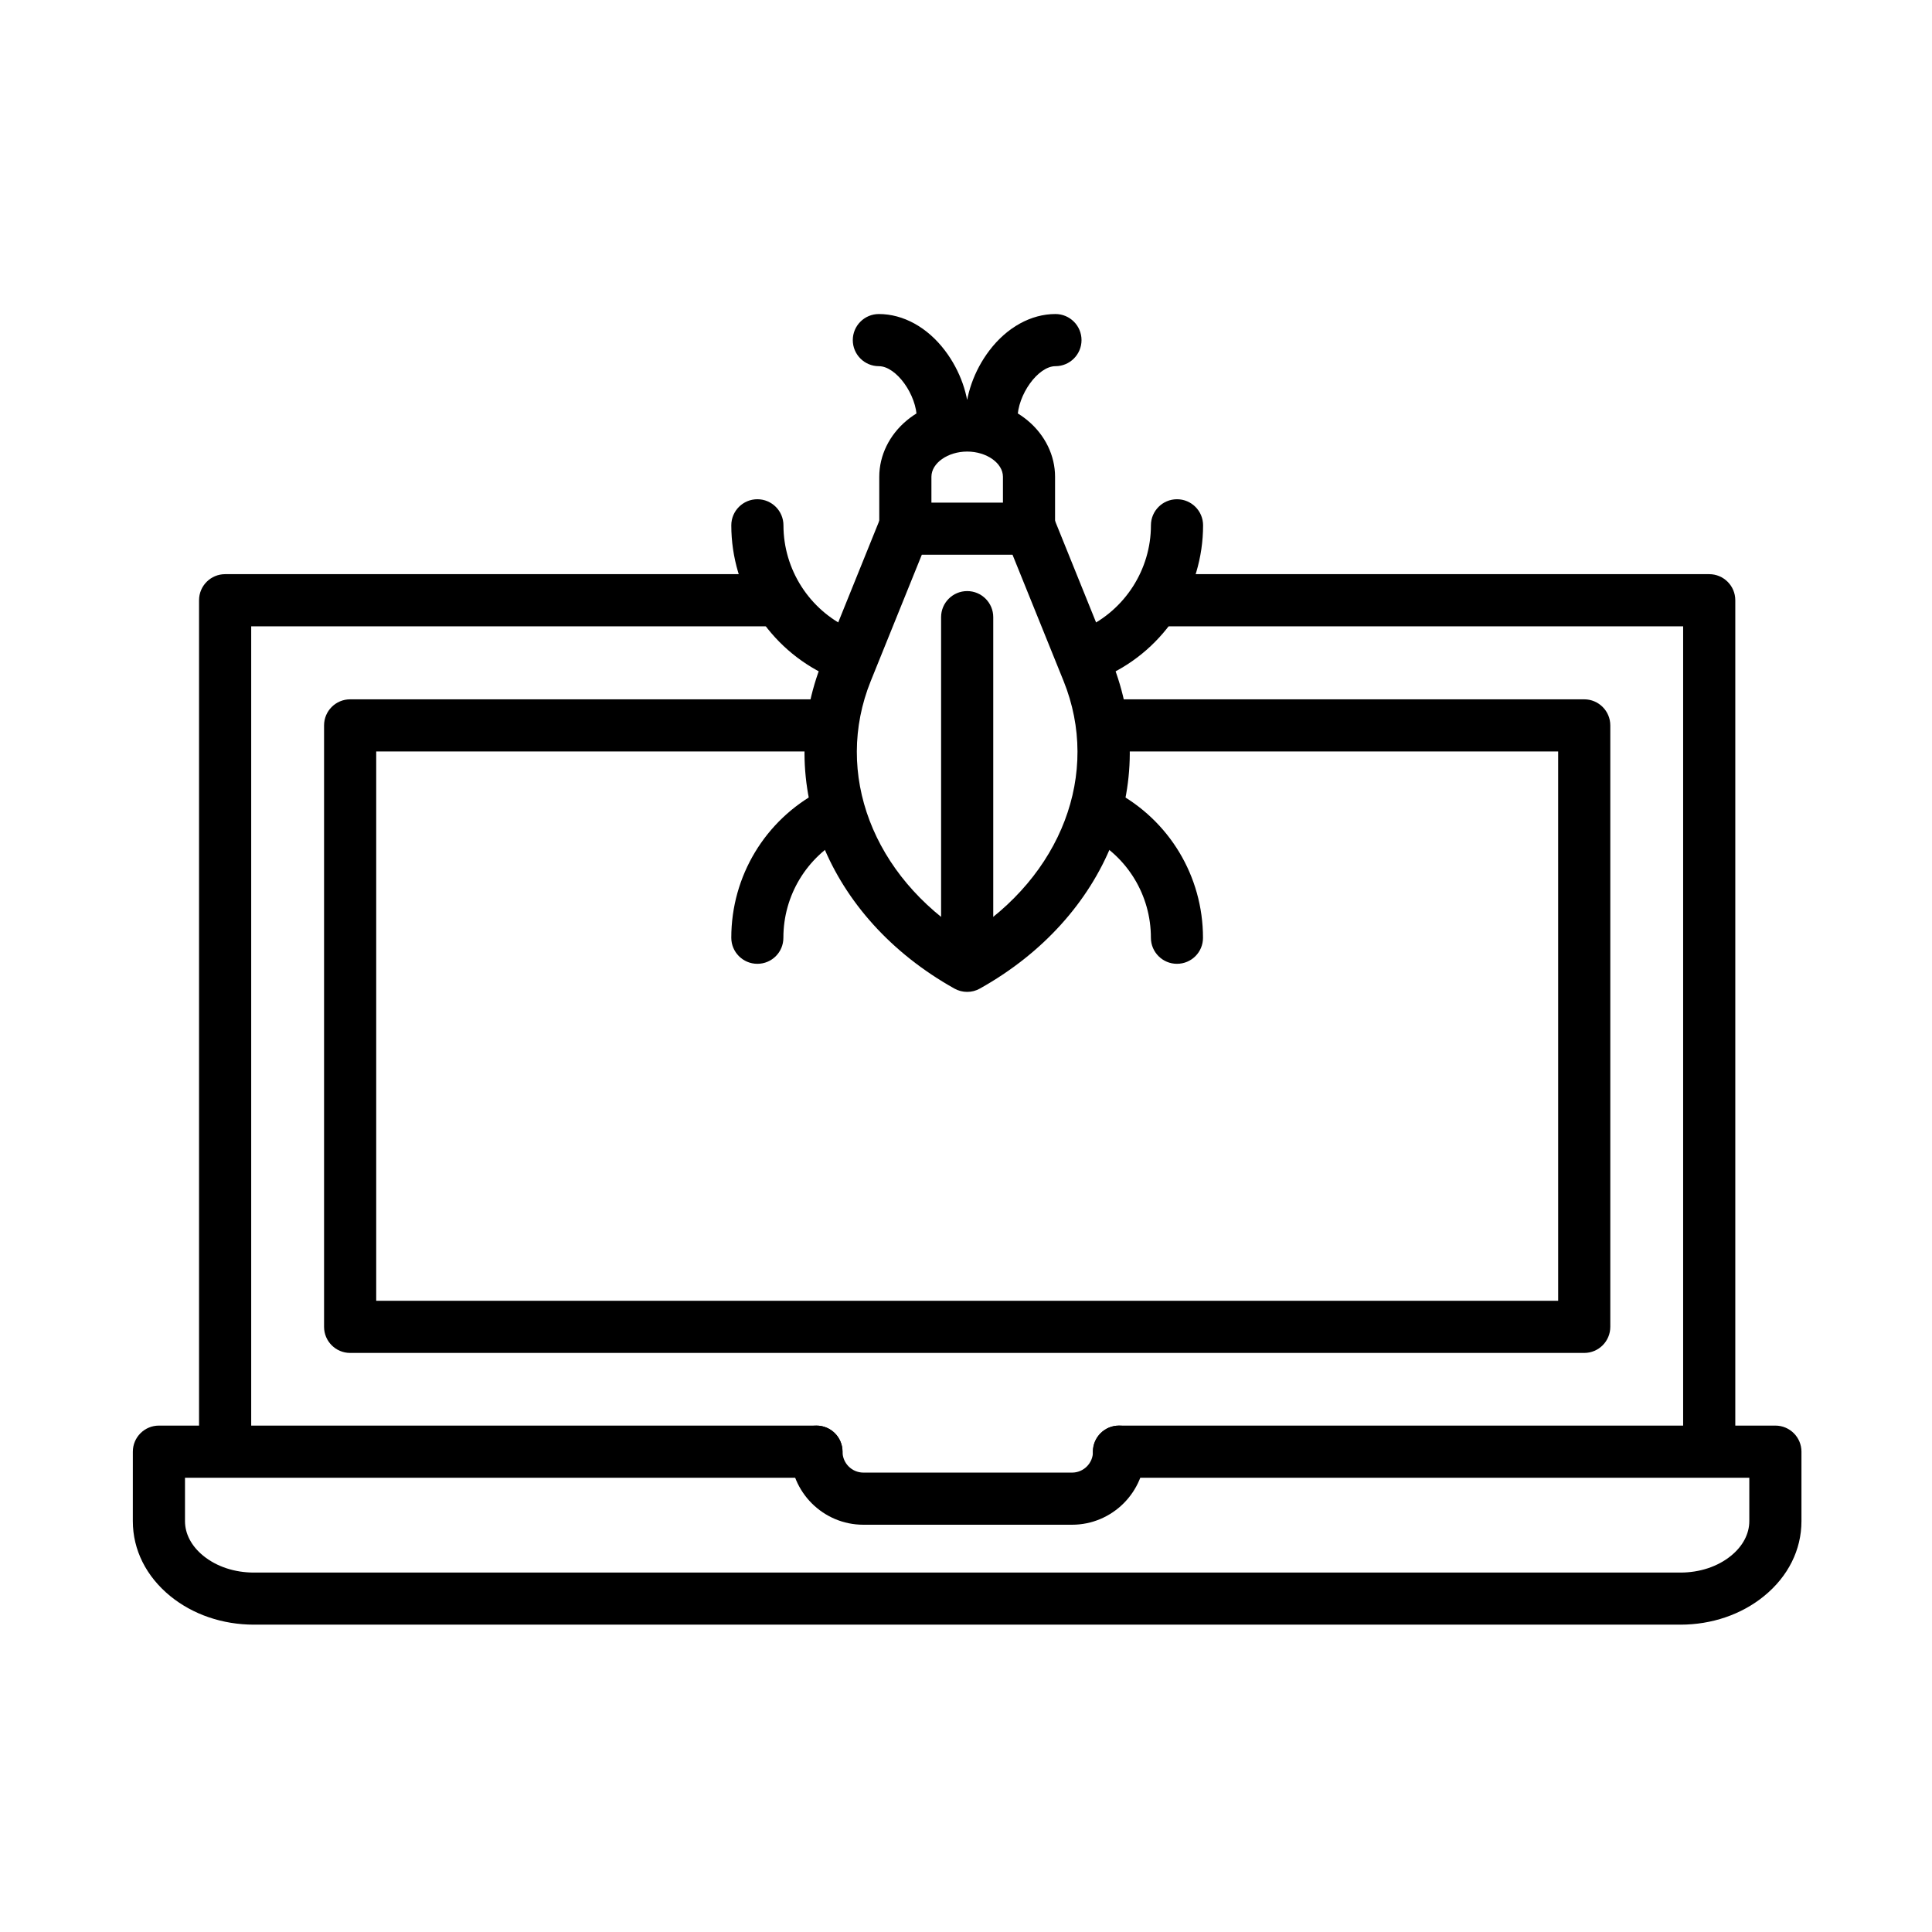 <?xml version="1.0" encoding="UTF-8"?>
<!-- Uploaded to: ICON Repo, www.svgrepo.com, Generator: ICON Repo Mixer Tools -->
<svg fill="#000000" width="800px" height="800px" version="1.1" viewBox="144 144 512 512" xmlns="http://www.w3.org/2000/svg">
 <g>
  <path d="m589.32 574.55h-378.03c-8.312 0-16.184-2.688-22.168-7.57-6.394-5.219-9.922-12.27-9.922-19.863l0.004-18.41c0-3.816 3.094-6.91 6.91-6.91h174.25c3.816 0 6.91 3.094 6.91 6.91 0 3.816-3.094 6.91-6.91 6.91h-167.34v11.504c0 3.371 1.715 6.621 4.836 9.164 3.527 2.879 8.301 4.461 13.434 4.461h378.02c5.133 0 9.91-1.582 13.434-4.461 3.117-2.543 4.836-5.793 4.836-9.164v-11.504h-167.05c-3.816 0-6.91-3.094-6.91-6.91 0-3.816 3.094-6.91 6.91-6.91h173.96c3.816 0 6.91 3.094 6.91 6.91v18.414c0 7.594-3.527 14.66-9.922 19.863-5.984 4.883-13.852 7.566-22.164 7.566z"/>
  <path d="m428.09 548.07h-55.285c-10.676 0-19.348-8.684-19.348-19.359 0-3.816 3.094-6.91 6.91-6.91s6.91 3.094 6.91 6.91c0 3.059 2.484 5.543 5.543 5.543h55.285c3.059 0 5.543-2.484 5.543-5.543 0-3.816 3.094-6.91 6.91-6.91s6.91 3.094 6.91 6.91c-0.02 10.676-8.703 19.359-19.379 19.359z"/>
  <path d="m596.96 532.81c-3.816 0-6.91-3.094-6.91-6.91v-215.92h-137.05c-3.816 0-6.91-3.094-6.91-6.91 0-3.816 3.094-6.91 6.91-6.91h143.96c3.816 0 6.91 3.094 6.91 6.91v222.83c0 3.816-3.086 6.91-6.91 6.91z"/>
  <path d="m203.66 532.81c-3.816 0-6.91-3.094-6.91-6.91v-222.83c0-3.816 3.094-6.91 6.91-6.91h143.96c3.816 0 6.91 3.094 6.91 6.91 0 3.816-3.094 6.91-6.91 6.91h-137.05v215.92c0 3.816-3.094 6.91-6.91 6.91z"/>
  <path d="m563.83 502.54h-327.04c-3.816 0-6.91-3.094-6.91-6.91v-159.39c0-3.816 3.094-6.91 6.91-6.91h124.77c3.816 0 6.91 3.094 6.91 6.91 0 3.816-3.094 6.91-6.91 6.91h-117.86v145.57h313.23l-0.004-145.57h-117.86c-3.816 0-6.91-3.094-6.91-6.91 0-3.816 3.094-6.91 6.91-6.91h124.77c3.816 0 6.91 3.094 6.91 6.91v159.38c0 3.828-3.094 6.922-6.91 6.922z"/>
  <path d="m434.41 323.71c-2.613 0-5.109-1.488-6.273-4.019-1.594-3.465-0.082-7.57 3.383-9.164 10.629-4.906 17.488-15.617 17.488-27.312 0-3.816 3.094-6.91 6.91-6.91s6.91 3.094 6.91 6.91c0 17.07-10.016 32.711-25.516 39.859-0.949 0.434-1.93 0.637-2.902 0.637z"/>
  <path d="m366.21 323.71c-0.973 0-1.957-0.203-2.891-0.637-15.5-7.148-25.516-22.805-25.516-39.859 0-3.816 3.094-6.91 6.91-6.91 3.816 0 6.91 3.094 6.91 6.91 0 11.695 6.863 22.418 17.488 27.312 3.465 1.594 4.977 5.699 3.383 9.164-1.176 2.531-3.668 4.019-6.285 4.019z"/>
  <path d="m344.71 399.42c-3.816 0-6.91-3.094-6.91-6.91 0-16.312 8.961-31.188 23.391-38.816 3.371-1.789 7.559-0.492 9.332 2.879 1.789 3.371 0.492 7.559-2.879 9.332-9.883 5.231-16.039 15.414-16.039 26.594 0.016 3.84-3.078 6.922-6.894 6.922z"/>
  <path d="m455.91 399.42c-3.816 0-6.91-3.094-6.91-6.91 0-11.18-6.141-21.363-16.039-26.594-3.371-1.789-4.668-5.961-2.879-9.332 1.789-3.371 5.961-4.668 9.332-2.879 14.43 7.629 23.391 22.504 23.391 38.816 0.016 3.816-3.082 6.898-6.894 6.898z"/>
  <path d="m400.31 406.86c-1.164 0-2.328-0.289-3.371-0.875-33.625-18.797-48.004-54.461-34.98-86.703l15.258-37.762c1.055-2.613 3.586-4.32 6.406-4.32h33.359c2.82 0 5.352 1.715 6.406 4.32l15.258 37.762c13.027 32.242-1.355 67.906-34.98 86.703-1.027 0.586-2.191 0.875-3.356 0.875zm-12.02-115.85-13.52 33.441c-9.91 24.52 0.574 51.762 25.539 67.461 24.961-15.703 35.445-42.945 25.539-67.461l-13.52-33.441h-24.039z"/>
  <path d="m416.7 290.85c-3.816 0-6.91-3.094-6.91-6.91v-13.59c0-3.621-4.344-6.68-9.477-6.68-5.133 0-9.477 3.059-9.477 6.68v13.59c0 3.816-3.094 6.91-6.91 6.91s-6.91-3.094-6.91-6.91v-13.59c0-5.637 2.664-11.082 7.293-14.934 4.332-3.598 10.016-5.566 16-5.566 5.984 0 11.672 1.98 16 5.566 4.641 3.852 7.293 9.285 7.293 14.934v13.59c0.008 3.816-3.086 6.91-6.902 6.91z"/>
  <path d="m400.31 402.61c-3.816 0-6.91-3.094-6.91-6.91v-88.145c0-3.816 3.094-6.91 6.91-6.91s6.91 3.094 6.91 6.91v88.145c0 3.816-3.094 6.91-6.91 6.91z"/>
  <path d="m393.71 264.43c-0.336 0-0.672-0.023-1.02-0.07-3.777-0.551-6.383-4.066-5.828-7.844 0.07-0.504 0.109-1.008 0.109-1.512 0-6.394-5.457-13.961-10.062-13.961-3.816 0-6.91-3.094-6.91-6.91s3.094-6.91 6.91-6.91c6.465 0 12.848 3.516 17.5 9.656 4.055 5.34 6.383 11.949 6.383 18.125 0 1.176-0.082 2.352-0.266 3.527-0.492 3.426-3.445 5.898-6.816 5.898z"/>
  <path d="m406.91 264.43c-3.371 0-6.32-2.473-6.824-5.902-0.168-1.164-0.266-2.352-0.266-3.527 0-6.176 2.328-12.789 6.383-18.125 4.652-6.129 11.035-9.656 17.5-9.656 3.816 0 6.91 3.094 6.91 6.91s-3.094 6.91-6.91 6.91c-4.606 0-10.062 7.57-10.062 13.961 0 0.504 0.035 1.008 0.109 1.512 0.551 3.777-2.051 7.281-5.828 7.844-0.34 0.051-0.676 0.074-1.012 0.074z"/>
 </g>
</svg>